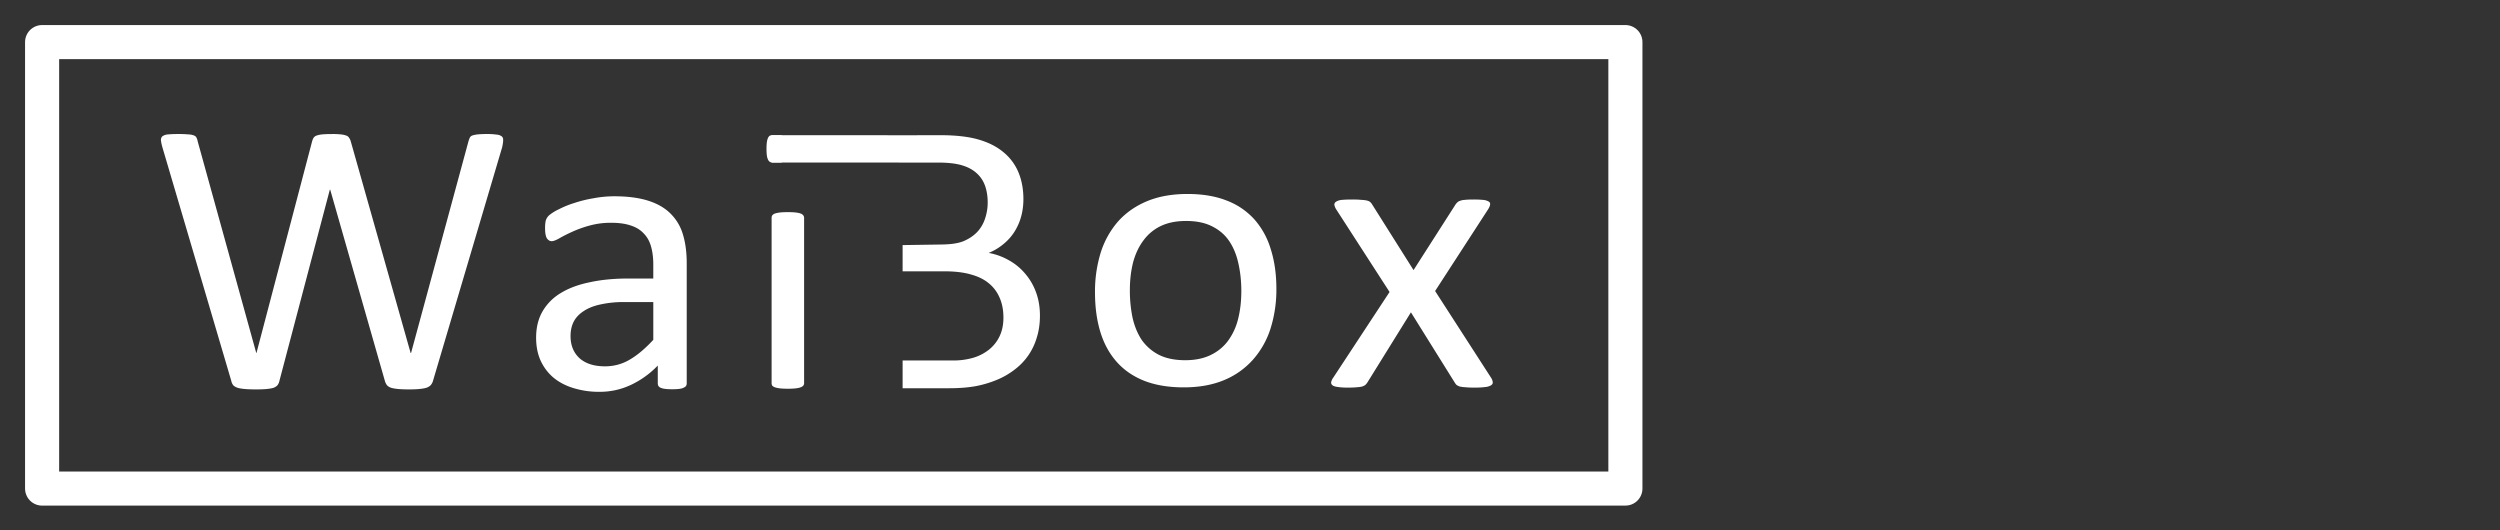 <svg xmlns="http://www.w3.org/2000/svg" xml:space="preserve" width="132mm" height="28mm" viewBox="0 0 132 28"><rect x="0" y="0" width="132" height="28" fill="#333333" stroke="none"/><path d="M2.223 2.223h83.598v23.573H2.223z" style="fill:none;stroke:#fff;stroke-width:1.8;stroke-linecap:butt;stroke-linejoin:round;stroke-miterlimit:1.9;stroke-dasharray:none;stroke-opacity:1"/><path d="M9.423 7.076c-.227 0-.408.007-.543.021a.6.6 0 0 0-.298.093.256.256 0 0 0-.085.207c.007.089.032.213.075.371l3.639 12.339a.57.57 0 0 0 .106.237c.057.055.135.1.235.134.099.028.227.048.383.062.156.014.35.02.585.02.227 0 .411-.006.553-.02.15-.014.27-.034.362-.062a.53.53 0 0 0 .213-.134.57.57 0 0 0 .106-.237l2.66-10.088h.022l2.884 10.088a.685.685 0 0 0 .117.237c.05.055.124.1.223.134.1.028.224.048.373.062.156.014.344.02.564.02.212 0 .39-.006.532-.02.149-.014.273-.034.372-.062a.609.609 0 0 0 .234-.134.593.593 0 0 0 .128-.237l3.65-12.328c.035-.159.053-.283.053-.372.007-.09-.018-.158-.074-.207a.514.514 0 0 0-.277-.093 3.128 3.128 0 0 0-.5-.03 4.87 4.87 0 0 0-.5.02c-.12.014-.217.035-.288.062a.222.222 0 0 0-.127.124 1.639 1.639 0 0 0-.064.175L21.703 18.64h-.021l-3.16-11.17a.574.574 0 0 0-.086-.186.267.267 0 0 0-.149-.124A1.192 1.192 0 0 0 18 7.097a4.111 4.111 0 0 0-.468-.02c-.213 0-.387.006-.522.02a1.217 1.217 0 0 0-.298.062.32.32 0 0 0-.16.124.79.79 0 0 0-.074.186L13.541 18.64h-.01L10.434 7.448a.576.576 0 0 0-.064-.186c-.021-.048-.067-.086-.138-.113a.884.884 0 0 0-.288-.052 5.13 5.13 0 0 0-.521-.02Zm33.034 13.148a.227.227 0 0 1-.041.136.356.356 0 0 1-.135.087c-.063.026-.15.045-.26.058a3.78 3.78 0 0 1-.427.02c-.166 0-.305-.007-.416-.02a1.18 1.18 0 0 1-.27-.058.356.356 0 0 1-.135-.087.283.283 0 0 1-.032-.136v-8.723c0-.045.01-.087.032-.126a.304.304 0 0 1 .135-.097c.07-.025.16-.045.27-.058.111-.013.25-.019.416-.019.174 0 .316.006.427.02.11.012.197.032.26.057a.304.304 0 0 1 .135.097c.028.04.041.081.041.126z" style="font-size:50.8px;font-family:Calibri;-inkscape-font-specification:Calibri;stroke:none;stroke-width:0;stroke-miterlimit:1.9;stroke-dasharray:none;fill:#fff;fill-opacity:1"/><path d="M32.439 10.364a5.92 5.92 0 0 0-1.108.105 6.667 6.667 0 0 0-1.012.25 4.917 4.917 0 0 0-.818.334 2.396 2.396 0 0 0-.506.313.648.648 0 0 0-.183.293 1.988 1.988 0 0 0-.032.407c0 .104.007.202.022.292a.726.726 0 0 0 .064.209.41.41 0 0 0 .118.125.271.271 0 0 0 .151.042c.086 0 .215-.049.388-.146a7.69 7.69 0 0 1 .656-.334 5.78 5.78 0 0 1 .915-.334 4.154 4.154 0 0 1 1.184-.157c.409 0 .753.049 1.033.146.28.09.505.23.678.418.179.18.308.41.387.689.079.278.118.598.118.96v.73H33.16c-.753 0-1.431.067-2.034.2-.603.124-1.112.316-1.528.573a2.728 2.728 0 0 0-.958.971c-.222.39-.333.849-.333 1.378 0 .452.078.856.236 1.21.165.356.391.655.678.899.294.243.646.428 1.055.553a4.57 4.57 0 0 0 1.388.198c.581 0 1.13-.122 1.647-.365a4.751 4.751 0 0 0 1.42-1.023v.94c0 .083.025.145.076.187.05.042.129.073.236.094.115.021.266.031.452.031.194 0 .341-.01.442-.03a.624.624 0 0 0 .236-.095c.058-.042.086-.104.086-.188v-6.336c0-.585-.068-1.096-.204-1.535a2.55 2.55 0 0 0-.657-1.096c-.3-.299-.695-.525-1.183-.678-.488-.153-1.08-.23-1.776-.23zm.538 5.585h1.517v1.994c-.437.473-.857.824-1.259 1.054-.394.23-.825.345-1.291.345-.574 0-1.022-.143-1.345-.428-.316-.293-.474-.682-.474-1.17 0-.285.054-.535.162-.751.114-.223.29-.41.527-.564.237-.16.534-.278.893-.355a5.656 5.656 0 0 1 1.27-.125z" style="font-size:50.8px;font-family:Calibri;-inkscape-font-specification:Calibri;fill:#fff;fill-opacity:1;stroke:none;stroke-width:0;stroke-miterlimit:1.9;stroke-dasharray:none;stroke-opacity:1"/><path d="M40.736 7.137v1.444h6.016l.88.003h1.897c.526 0 .948.048 1.268.145.32.096.579.237.778.423.199.179.344.4.437.66.092.262.138.555.138.878 0 .29-.046.572-.138.847a1.863 1.863 0 0 1-.416.712c-.192.2-.433.362-.724.486-.292.117-.675.168-1.151.175l-2.063.031v1.384h2.17c.575 0 1.051.055 1.427.165.384.103.7.258.949.464.255.207.447.462.575.765.135.302.202.653.202 1.053 0 .371-.067.698-.202.98a2 2 0 0 1-.565.713 2.484 2.484 0 0 1-.82.423 3.737 3.737 0 0 1-1.098.145h-2.638v1.466h2.446c.519 0 .977-.034 1.375-.103a5.64 5.64 0 0 0 1.13-.33 4.05 4.05 0 0 0 .947-.538c.285-.213.526-.46.725-.743a3.3 3.3 0 0 0 .458-.95c.114-.358.17-.747.17-1.167 0-.454-.07-.87-.212-1.249a3.165 3.165 0 0 0-.586-.991 3.026 3.026 0 0 0-.853-.692 3.328 3.328 0 0 0-1.055-.382 2.97 2.97 0 0 0 .789-.475c.234-.193.426-.41.575-.65a2.95 2.95 0 0 0 .352-.806c.078-.289.117-.592.117-.908 0-.53-.089-1.005-.266-1.425a2.716 2.716 0 0 0-.8-1.064c-.348-.289-.784-.509-1.31-.66-.526-.152-1.2-.229-2.024-.228l-2.723.005-.105-.006z" style="font-size:50.8px;font-family:Calibri;-inkscape-font-specification:Calibri;stroke:none;stroke-width:0;stroke-miterlimit:1.9;stroke-dasharray:none;fill:#fff;fill-opacity:1"/><path d="M40.788 7.137a.36.36 0 0 0-.143.026.304.304 0 0 0-.092.114.824.824 0 0 0-.062.228c-.013.093-.02.21-.02.35 0 .145.007.265.02.358a.706.706 0 0 0 .062.219.3.3 0 0 0 .092.113c.04.024.088.036.143.036h.49V7.137Z" style="font-size:50.8px;font-family:Calibri;-inkscape-font-specification:Calibri;stroke:none;stroke-width:0;stroke-miterlimit:1.9;stroke-dasharray:none;stroke-opacity:1;fill:#fff;fill-opacity:1"/><path d="M71.411 10.534c-.227 0-.411.006-.553.02a.675.675 0 0 0-.309.093.189.189 0 0 0-.096.165.69.69 0 0 0 .096.238l2.82 4.367-2.98 4.533a.585.585 0 0 0-.106.248c0 .062.029.113.085.155.064.04.16.068.288.082.134.02.305.031.51.031.199 0 .359-.007.48-.02.12-.007.216-.021.287-.042a.471.471 0 0 0 .17-.093.64.64 0 0 0 .106-.134l2.288-3.686 2.299 3.686c.028.048.06.093.095.134.043.035.1.066.17.093.079.02.178.035.299.041.127.014.298.021.51.021.22 0 .398-.01.533-.03a.718.718 0 0 0 .308-.083c.071-.042.107-.093.107-.155a.512.512 0 0 0-.086-.248l-2.958-4.584 2.799-4.316c.064-.103.1-.19.106-.258.008-.07-.021-.12-.085-.155a.694.694 0 0 0-.298-.083 4.857 4.857 0 0 0-.5-.02c-.192 0-.344.006-.458.02a.786.786 0 0 0-.255.052.384.384 0 0 0-.138.082.748.748 0 0 0-.096.114l-2.214 3.459-2.181-3.459a.582.582 0 0 0-.096-.124.379.379 0 0 0-.16-.083 1.385 1.385 0 0 0-.297-.04 4.542 4.542 0 0 0-.49-.021zm-8.711-.292c-.816 0-1.528.128-2.139.382-.61.255-1.12.613-1.532 1.074a4.61 4.61 0 0 0-.915 1.652 6.941 6.941 0 0 0-.298 2.086c0 .785.096 1.487.287 2.106.192.62.483 1.146.873 1.58.39.434.876.764 1.458.991.589.227 1.277.34 2.064.34.809 0 1.518-.127 2.128-.381a4.16 4.16 0 0 0 1.533-1.084 4.56 4.56 0 0 0 .926-1.642 6.84 6.84 0 0 0 .308-2.096c0-.778-.1-1.476-.298-2.096a4.163 4.163 0 0 0-.872-1.58 3.758 3.758 0 0 0-1.469-.99c-.582-.228-1.266-.342-2.054-.342zm-.074 1.425c.56 0 1.028.1 1.404.3.376.192.674.457.894.795.22.337.376.73.469 1.177.099.447.149.922.149 1.425 0 .537-.057 1.029-.17 1.476a3.257 3.257 0 0 1-.533 1.156c-.241.324-.55.575-.926.754-.376.18-.819.269-1.33.269-.56 0-1.028-.097-1.404-.29a2.495 2.495 0 0 1-.905-.794c-.22-.338-.38-.73-.479-1.178a7.1 7.1 0 0 1-.138-1.435c0-.53.057-1.018.17-1.466.12-.447.302-.833.543-1.156a2.43 2.43 0 0 1 .915-.764c.376-.18.823-.269 1.34-.269z" style="font-size:50.8px;font-family:Calibri;-inkscape-font-specification:Calibri;stroke:none;stroke-width:0;stroke-miterlimit:1.9;stroke-dasharray:none;fill:#fff;fill-opacity:1"/></svg>